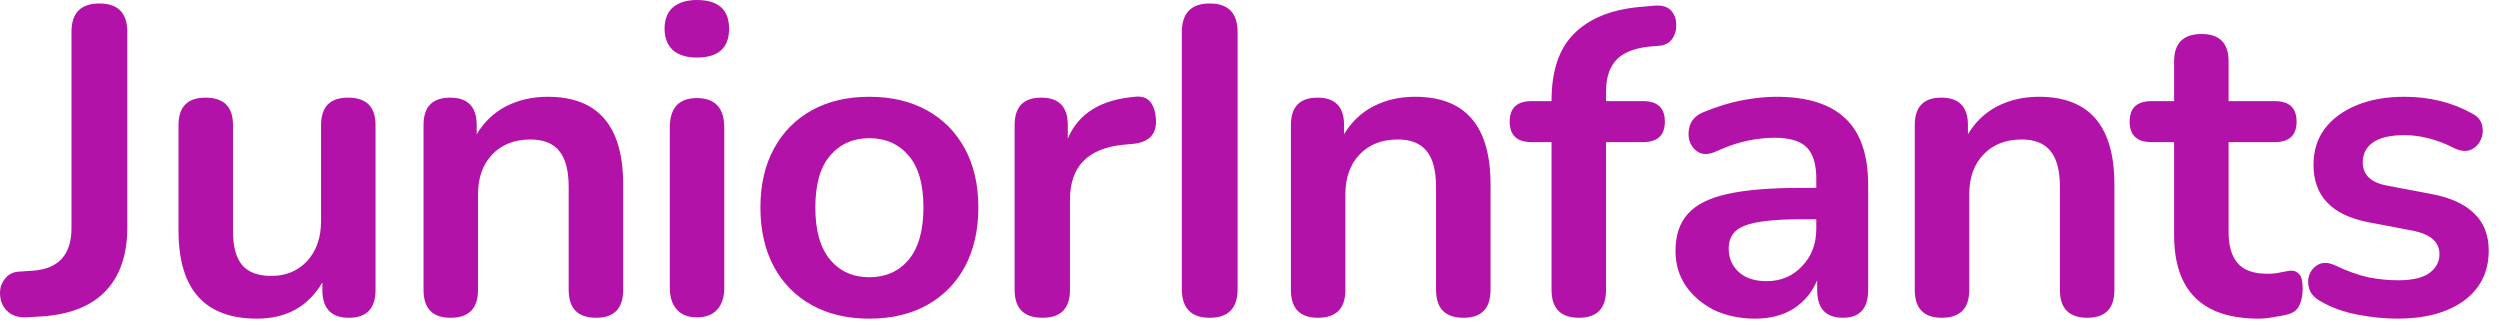 <svg xmlns="http://www.w3.org/2000/svg" width="195" height="25" viewBox="0 0 195 25" fill="none"><path d="M2.04 24.752C1.405 24.775 0.907 24.605 0.544 24.242C0.181 23.879 7.42041e-05 23.415 7.42041e-05 22.848C7.42041e-05 22.417 0.136 22.043 0.408 21.726C0.657 21.386 1.031 21.205 1.53 21.182L2.55 21.114C4.567 20.978 5.576 19.867 5.576 17.782V2.482C5.576 1.009 6.301 0.272 7.752 0.272C9.203 0.272 9.928 1.009 9.928 2.482V17.748C9.928 19.879 9.361 21.533 8.228 22.712C7.095 23.891 5.417 24.548 3.196 24.684L2.04 24.752ZM20.044 24.854C15.964 24.854 13.924 22.565 13.924 17.986V9.758C13.924 8.33 14.626 7.616 16.032 7.616C17.46 7.616 18.174 8.33 18.174 9.758V18.054C18.174 19.233 18.412 20.105 18.888 20.672C19.364 21.239 20.123 21.522 21.166 21.522C22.299 21.522 23.228 21.137 23.954 20.366C24.679 19.573 25.042 18.53 25.042 17.238V9.758C25.042 8.33 25.744 7.616 27.15 7.616C28.578 7.616 29.292 8.33 29.292 9.758V22.61C29.292 24.061 28.6 24.786 27.218 24.786C25.835 24.786 25.144 24.061 25.144 22.61V22.032C24.033 23.913 22.333 24.854 20.044 24.854ZM35.143 24.786C33.738 24.786 33.035 24.061 33.035 22.61V9.758C33.035 8.33 33.726 7.616 35.109 7.616C36.492 7.616 37.183 8.33 37.183 9.758V10.472C37.75 9.52 38.509 8.795 39.461 8.296C40.436 7.797 41.524 7.548 42.725 7.548C46.646 7.548 48.607 9.826 48.607 14.382V22.61C48.607 24.061 47.904 24.786 46.499 24.786C45.071 24.786 44.357 24.061 44.357 22.61V14.586C44.357 13.294 44.108 12.353 43.609 11.764C43.133 11.175 42.385 10.88 41.365 10.88C40.118 10.88 39.121 11.277 38.373 12.07C37.648 12.841 37.285 13.872 37.285 15.164V22.61C37.285 24.061 36.571 24.786 35.143 24.786ZM54.352 4.488C53.558 4.488 52.935 4.295 52.482 3.91C52.051 3.502 51.836 2.947 51.836 2.244C51.836 1.519 52.051 0.963 52.482 0.578C52.935 0.193 53.558 -5.96046e-07 54.352 -5.96046e-07C56.029 -5.96046e-07 56.868 0.748 56.868 2.244C56.868 3.74 56.029 4.488 54.352 4.488ZM54.352 24.752C53.672 24.752 53.15 24.548 52.788 24.14C52.425 23.732 52.244 23.165 52.244 22.44V9.962C52.244 8.421 52.946 7.65 54.352 7.65C55.78 7.65 56.494 8.421 56.494 9.962V22.44C56.494 23.165 56.312 23.732 55.95 24.14C55.587 24.548 55.054 24.752 54.352 24.752ZM67.812 24.854C66.089 24.854 64.593 24.503 63.324 23.8C62.054 23.097 61.068 22.1 60.366 20.808C59.663 19.493 59.312 17.952 59.312 16.184C59.312 14.416 59.663 12.886 60.366 11.594C61.068 10.302 62.054 9.305 63.324 8.602C64.593 7.899 66.089 7.548 67.812 7.548C69.534 7.548 71.03 7.899 72.3 8.602C73.569 9.305 74.555 10.302 75.258 11.594C75.96 12.886 76.312 14.416 76.312 16.184C76.312 17.952 75.96 19.493 75.258 20.808C74.555 22.1 73.569 23.097 72.3 23.8C71.03 24.503 69.534 24.854 67.812 24.854ZM67.812 21.624C69.081 21.624 70.101 21.171 70.872 20.264C71.642 19.335 72.028 17.975 72.028 16.184C72.028 14.371 71.642 13.022 70.872 12.138C70.101 11.231 69.081 10.778 67.812 10.778C66.542 10.778 65.522 11.231 64.752 12.138C63.981 13.022 63.596 14.371 63.596 16.184C63.596 17.975 63.981 19.335 64.752 20.264C65.522 21.171 66.542 21.624 67.812 21.624ZM81.316 24.786C79.865 24.786 79.14 24.061 79.14 22.61V9.758C79.14 8.33 79.831 7.616 81.214 7.616C82.596 7.616 83.288 8.33 83.288 9.758V10.812C84.104 8.863 85.849 7.775 88.524 7.548C89.498 7.435 90.042 7.99 90.156 9.214C90.269 10.415 89.68 11.084 88.388 11.22L87.64 11.288C84.852 11.56 83.458 12.988 83.458 15.572V22.61C83.458 24.061 82.744 24.786 81.316 24.786ZM94.358 24.786C92.907 24.786 92.182 24.038 92.182 22.542V2.516C92.182 1.02 92.907 0.272 94.358 0.272C95.809 0.272 96.534 1.02 96.534 2.516V22.542C96.534 24.038 95.809 24.786 94.358 24.786ZM102.798 24.786C101.392 24.786 100.69 24.061 100.69 22.61V9.758C100.69 8.33 101.381 7.616 102.764 7.616C104.146 7.616 104.838 8.33 104.838 9.758V10.472C105.404 9.52 106.164 8.795 107.116 8.296C108.09 7.797 109.178 7.548 110.38 7.548C114.301 7.548 116.262 9.826 116.262 14.382V22.61C116.262 24.061 115.559 24.786 114.154 24.786C112.726 24.786 112.012 24.061 112.012 22.61V14.586C112.012 13.294 111.762 12.353 111.264 11.764C110.788 11.175 110.04 10.88 109.02 10.88C107.773 10.88 106.776 11.277 106.028 12.07C105.302 12.841 104.94 13.872 104.94 15.164V22.61C104.94 24.061 104.226 24.786 102.798 24.786ZM123.162 24.786C121.734 24.786 121.02 24.061 121.02 22.61V11.084H119.456C118.323 11.084 117.756 10.551 117.756 9.486C117.756 8.421 118.323 7.888 119.456 7.888H121.02V7.854C121.02 5.519 121.61 3.774 122.788 2.618C123.967 1.439 125.667 0.748 127.888 0.544L129.044 0.442C129.634 0.397 130.064 0.521 130.336 0.816C130.608 1.111 130.744 1.473 130.744 1.904C130.767 2.312 130.665 2.686 130.438 3.026C130.212 3.343 129.883 3.525 129.452 3.57L128.976 3.604C127.684 3.695 126.744 4.023 126.154 4.59C125.565 5.157 125.27 6.018 125.27 7.174V7.888H128.16C129.294 7.888 129.86 8.421 129.86 9.486C129.86 10.551 129.294 11.084 128.16 11.084H125.27V22.61C125.27 24.061 124.568 24.786 123.162 24.786ZM136.911 24.854C135.71 24.854 134.633 24.627 133.681 24.174C132.752 23.698 132.015 23.063 131.471 22.27C130.95 21.477 130.689 20.581 130.689 19.584C130.689 18.36 131.007 17.397 131.641 16.694C132.276 15.969 133.307 15.447 134.735 15.13C136.163 14.813 138.079 14.654 140.481 14.654H141.671V13.94C141.671 12.807 141.422 11.991 140.923 11.492C140.425 10.993 139.586 10.744 138.407 10.744C137.75 10.744 137.036 10.823 136.265 10.982C135.517 11.141 134.724 11.413 133.885 11.798C133.341 12.047 132.888 12.081 132.525 11.9C132.163 11.696 131.913 11.39 131.777 10.982C131.664 10.551 131.687 10.121 131.845 9.69C132.027 9.259 132.378 8.942 132.899 8.738C133.942 8.307 134.939 8.001 135.891 7.82C136.866 7.639 137.75 7.548 138.543 7.548C140.969 7.548 142.771 8.115 143.949 9.248C145.128 10.359 145.717 12.093 145.717 14.45V22.61C145.717 24.061 145.06 24.786 143.745 24.786C142.408 24.786 141.739 24.061 141.739 22.61V21.862C141.354 22.791 140.742 23.528 139.903 24.072C139.065 24.593 138.067 24.854 136.911 24.854ZM137.795 21.93C138.906 21.93 139.824 21.545 140.549 20.774C141.297 20.003 141.671 19.029 141.671 17.85V17.102H140.515C138.385 17.102 136.9 17.272 136.061 17.612C135.245 17.929 134.837 18.519 134.837 19.38C134.837 20.128 135.098 20.74 135.619 21.216C136.141 21.692 136.866 21.93 137.795 21.93ZM151.459 24.786C150.054 24.786 149.351 24.061 149.351 22.61V9.758C149.351 8.33 150.042 7.616 151.425 7.616C152.808 7.616 153.499 8.33 153.499 9.758V10.472C154.066 9.52 154.825 8.795 155.777 8.296C156.752 7.797 157.84 7.548 159.041 7.548C162.962 7.548 164.923 9.826 164.923 14.382V22.61C164.923 24.061 164.22 24.786 162.815 24.786C161.387 24.786 160.673 24.061 160.673 22.61V14.586C160.673 13.294 160.424 12.353 159.925 11.764C159.449 11.175 158.701 10.88 157.681 10.88C156.434 10.88 155.437 11.277 154.689 12.07C153.964 12.841 153.601 13.872 153.601 15.164V22.61C153.601 24.061 152.887 24.786 151.459 24.786ZM176.176 24.854C171.778 24.854 169.58 22.678 169.58 18.326V11.084H167.812C166.678 11.084 166.112 10.551 166.112 9.486C166.112 8.421 166.678 7.888 167.812 7.888H169.58V4.794C169.58 3.366 170.294 2.652 171.722 2.652C173.127 2.652 173.83 3.366 173.83 4.794V7.888H177.434C178.567 7.888 179.134 8.421 179.134 9.486C179.134 10.551 178.567 11.084 177.434 11.084H173.83V18.088C173.83 19.176 174.068 19.992 174.544 20.536C175.02 21.08 175.79 21.352 176.856 21.352C177.241 21.352 177.581 21.318 177.876 21.25C178.17 21.182 178.431 21.137 178.658 21.114C178.93 21.091 179.156 21.182 179.338 21.386C179.519 21.567 179.61 21.953 179.61 22.542C179.61 22.995 179.53 23.403 179.372 23.766C179.236 24.106 178.975 24.344 178.59 24.48C178.295 24.571 177.91 24.65 177.434 24.718C176.958 24.809 176.538 24.854 176.176 24.854ZM187.014 24.854C186.04 24.854 185.008 24.752 183.92 24.548C182.832 24.344 181.858 23.993 180.996 23.494C180.52 23.222 180.226 22.893 180.112 22.508C179.999 22.1 180.01 21.726 180.146 21.386C180.305 21.023 180.554 20.763 180.894 20.604C181.257 20.445 181.676 20.479 182.152 20.706C183.059 21.137 183.909 21.443 184.702 21.624C185.496 21.783 186.278 21.862 187.048 21.862C188.136 21.862 188.941 21.681 189.462 21.318C190.006 20.933 190.278 20.434 190.278 19.822C190.278 18.87 189.576 18.258 188.17 17.986L184.77 17.34C181.892 16.796 180.452 15.3 180.452 12.852C180.452 11.764 180.747 10.823 181.336 10.03C181.948 9.237 182.787 8.625 183.852 8.194C184.918 7.763 186.142 7.548 187.524 7.548C189.519 7.548 191.298 7.99 192.862 8.874C193.293 9.101 193.542 9.418 193.61 9.826C193.701 10.211 193.656 10.585 193.474 10.948C193.316 11.288 193.055 11.537 192.692 11.696C192.33 11.832 191.91 11.787 191.434 11.56C190.732 11.197 190.052 10.937 189.394 10.778C188.76 10.619 188.148 10.54 187.558 10.54C186.448 10.54 185.62 10.733 185.076 11.118C184.555 11.503 184.294 12.013 184.294 12.648C184.294 13.645 184.94 14.257 186.232 14.484L189.632 15.13C191.106 15.402 192.216 15.901 192.964 16.626C193.735 17.351 194.12 18.326 194.12 19.55C194.12 21.205 193.474 22.508 192.182 23.46C190.89 24.389 189.168 24.854 187.014 24.854Z" fill="#B312A8"></path></svg>